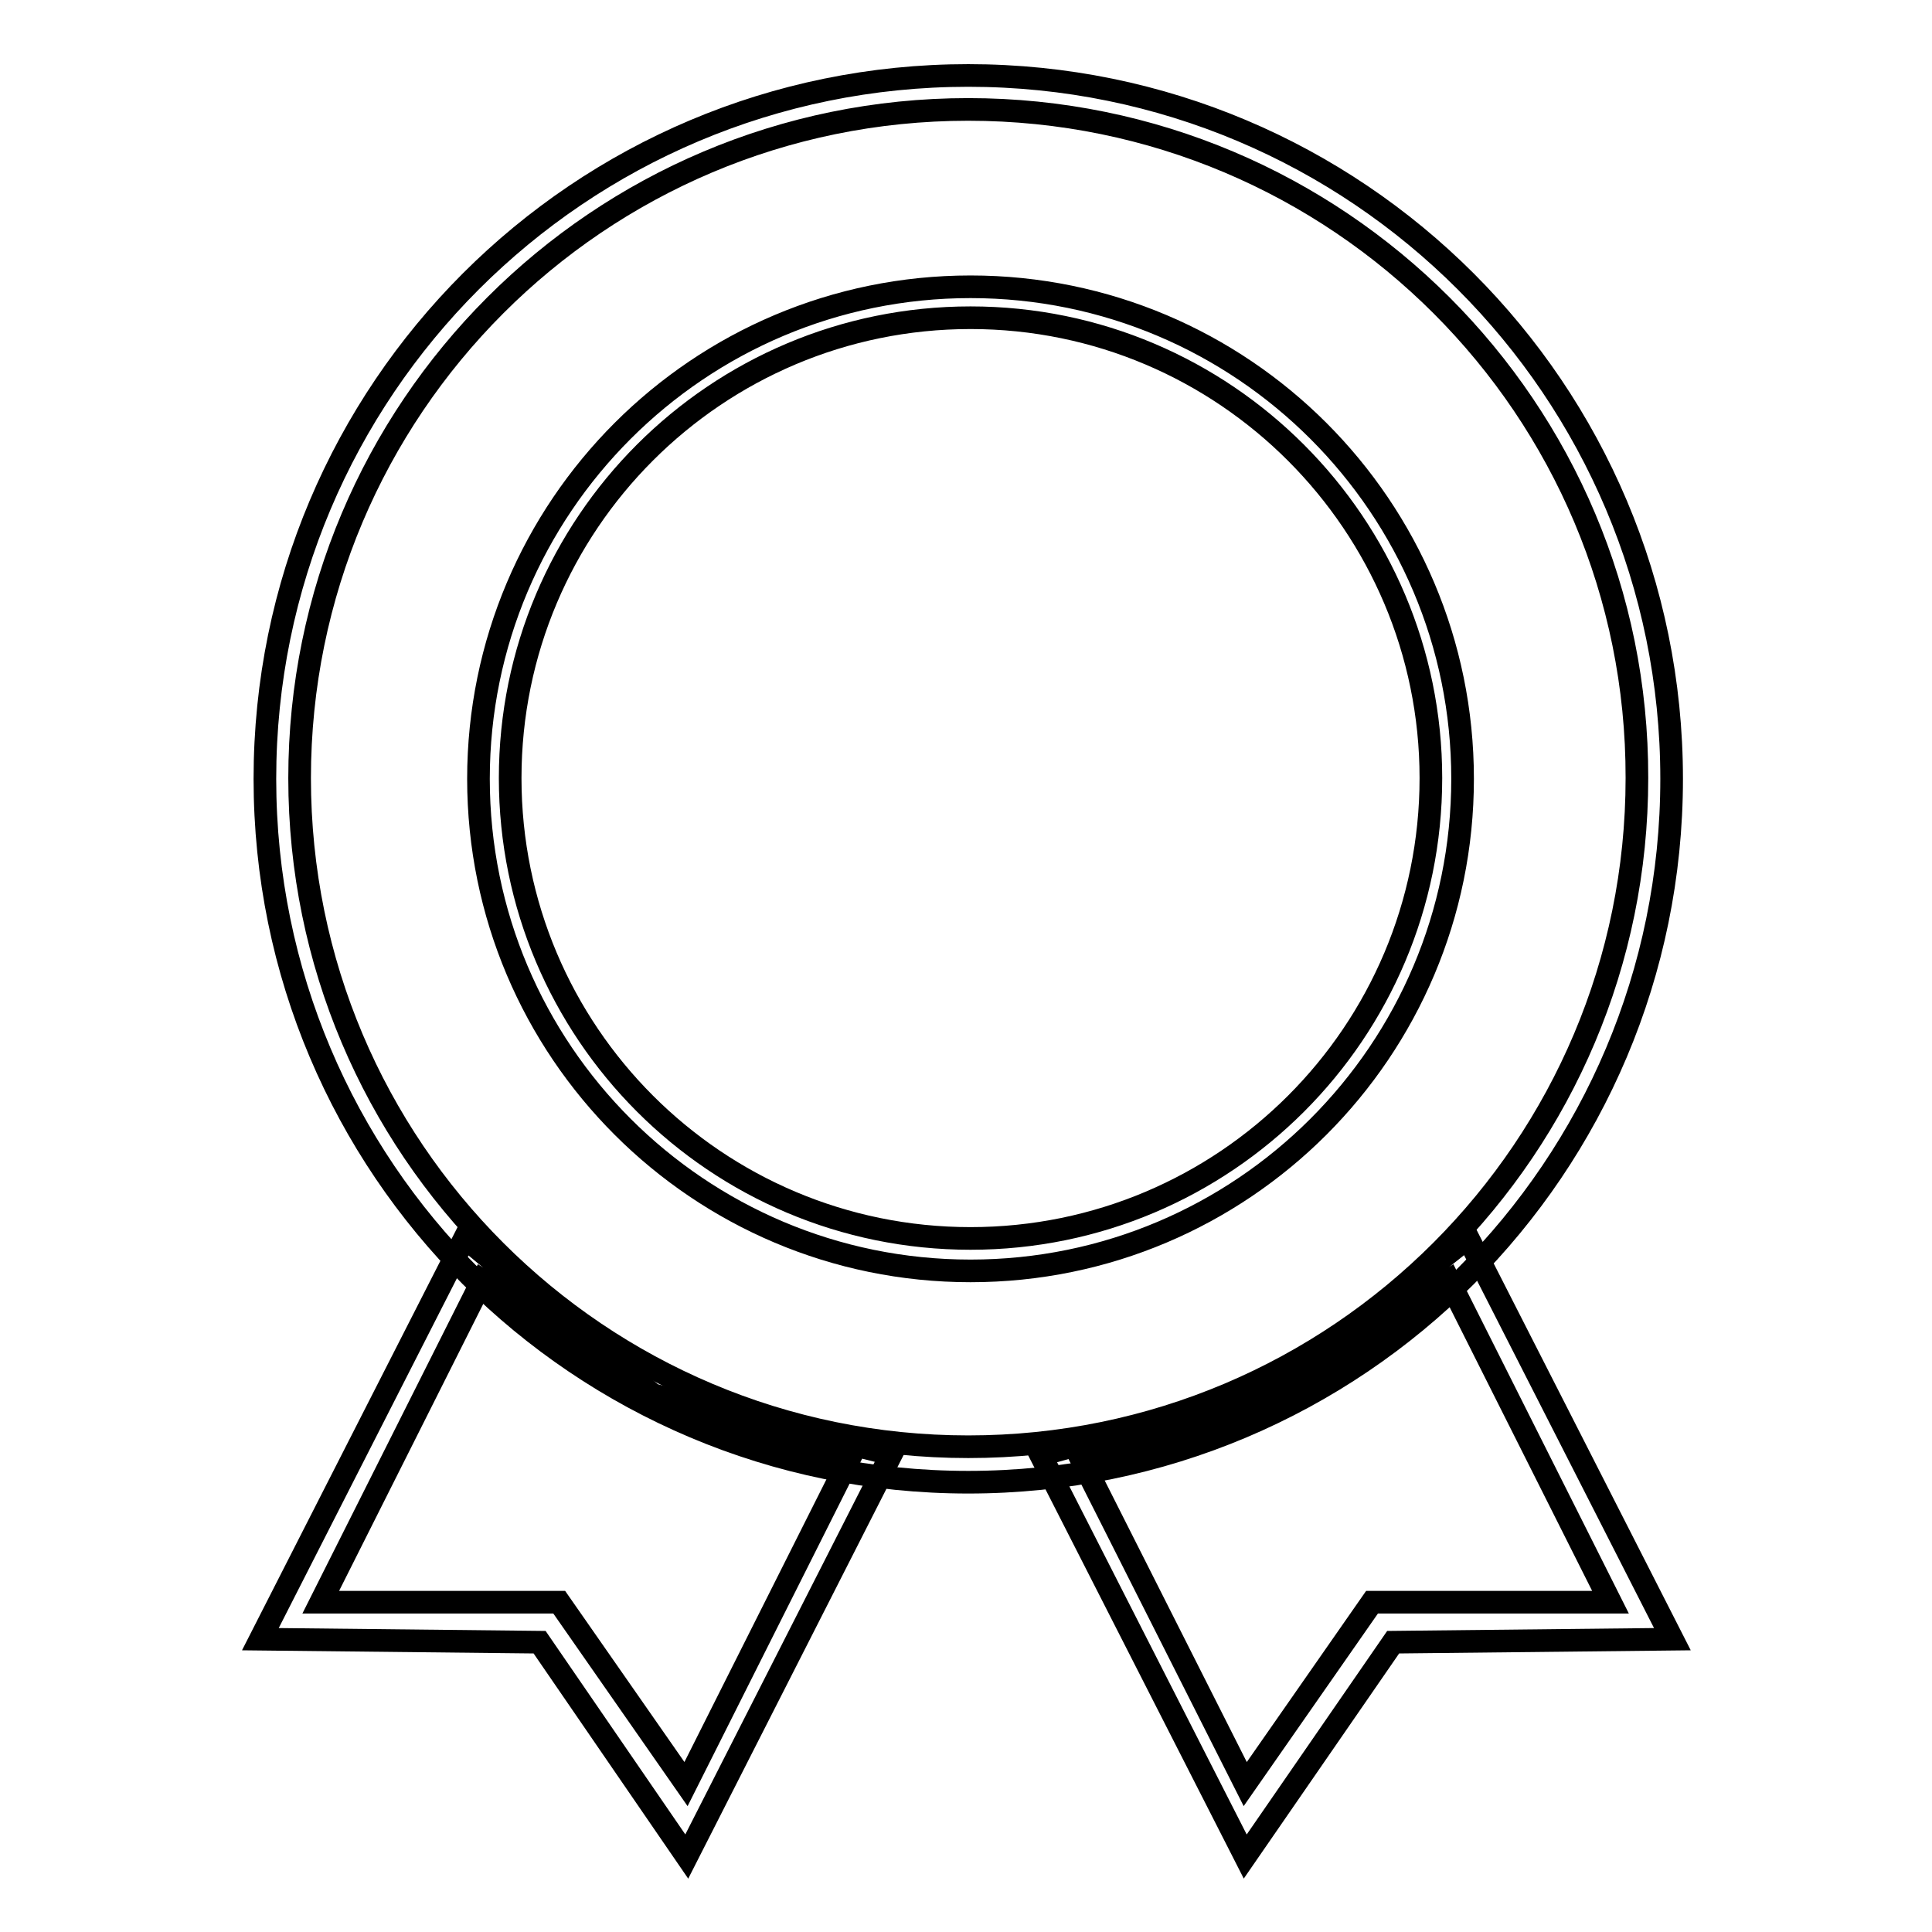 <?xml version="1.0" encoding="utf-8"?>
<!-- Svg Vector Icons : http://www.onlinewebfonts.com/icon -->
<!DOCTYPE svg PUBLIC "-//W3C//DTD SVG 1.1//EN" "http://www.w3.org/Graphics/SVG/1.1/DTD/svg11.dtd">
<svg version="1.1" xmlns="http://www.w3.org/2000/svg" xmlns:xlink="http://www.w3.org/1999/xlink" x="0px" y="0px" viewBox="0 0 256 256" enable-background="new 0 0 256 256" xml:space="preserve">
<g><g><path stroke-width="3" fill-opacity="0" stroke="#000000"  d="M137.9,192.8l31.3-8.7l25.3-20.1l27.1,53.2l-37,0.4L165,246L137.9,192.8z M165,236.4l16.8-24.1l31.6,0l-21.4-42.6l-22.1,14.7l-26.4,9.4L165,236.4z"/><path stroke-width="3" fill-opacity="0" stroke="#000000"  d="M91,246l-19.5-28.4l-37-0.4L61.6,164l24.9,20.8l31.6,7.9L91,246z M112.3,193.8l-25.8-9l-22.6-15.1l-21.4,42.6l31.6,0l16.8,24.1L112.3,193.8z"/><path stroke-width="3" fill-opacity="0" stroke="#000000"  d="M221.5,103.2c0,51.5-41.7,93.2-93.2,93.2s-93.2-41.7-93.2-93.2c0-51.5,41.7-93.2,93.2-93.2S221.5,51.7,221.5,103.2z M128.3,14.5c-49,0-88.6,39.7-88.6,88.6c0,49,39.7,88.6,88.6,88.6c49,0,88.6-39.7,88.6-88.6C217,54.2,177.3,14.5,128.3,14.5z"/><path stroke-width="3" fill-opacity="0" stroke="#000000"  d="M193.8,103.2c0,36-29.2,65.2-65.2,65.2c-36,0-65.2-29.2-65.2-65.2S92.6,38,128.6,38C164.6,38,193.8,67.2,193.8,103.2z M128.6,42.1c-33.7,0-61,27.3-61,61c0,33.7,27.3,61,61,61c33.7,0,61-27.3,61-61C189.6,69.5,162.3,42.1,128.6,42.1z"/></g></g>
</svg>